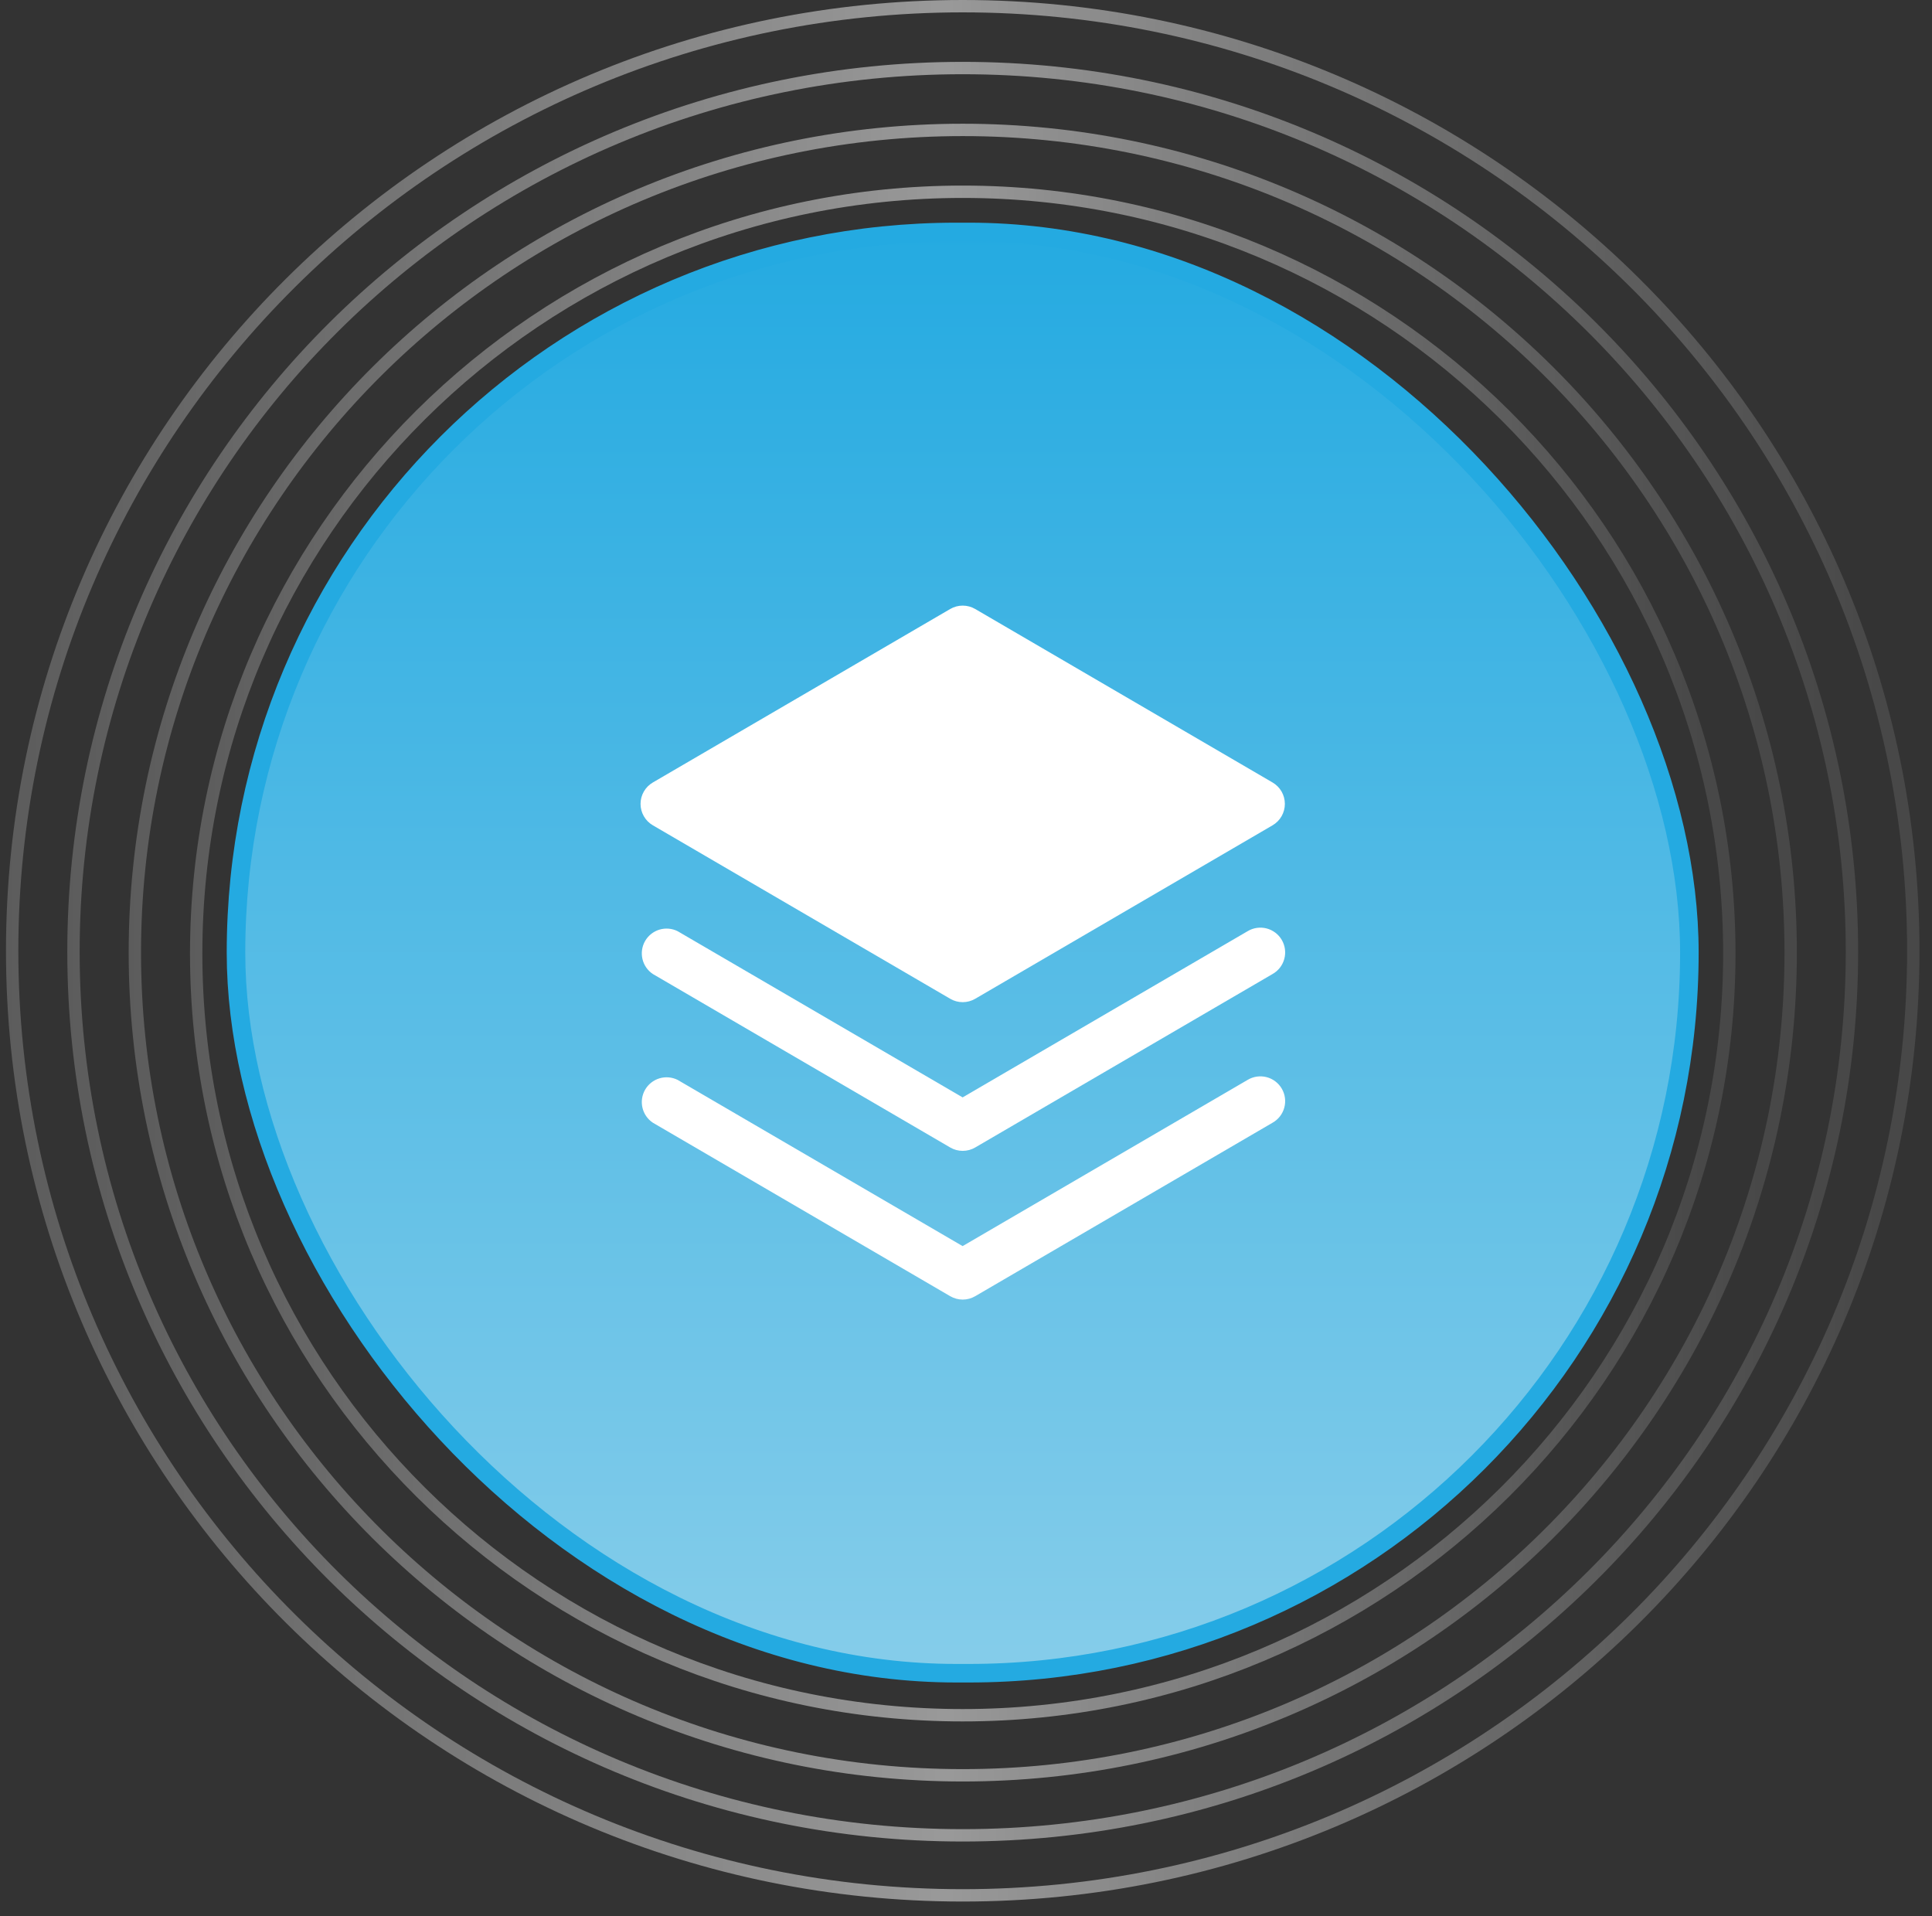 <svg width="120" height="119" viewBox="0 0 120 119" fill="none" xmlns="http://www.w3.org/2000/svg">
<rect x="0" y="0" width="120" height="119" fill="#333333" stroke="none"/>
<rect x="14.658" y="14.405" width="90.272" height="89.509" rx="44.754" fill="url(#paint0_linear_2366_21298)"/>
<rect x="14.658" y="14.405" width="90.272" height="89.509" rx="44.754" stroke="#24AAE1" stroke-width="1.152"/>
<g clip-path="url(#clip0_2366_21298)">
<path d="M77.492 67.066L59.79 77.389L42.089 67.066C41.738 66.892 41.334 66.857 40.959 66.97C40.584 67.083 40.267 67.334 40.07 67.673C39.874 68.012 39.815 68.413 39.904 68.794C39.992 69.175 40.224 69.508 40.549 69.725L59.02 80.5C59.256 80.637 59.523 80.71 59.796 80.71C60.068 80.71 60.336 80.637 60.571 80.5L79.042 69.725C79.22 69.625 79.376 69.49 79.501 69.329C79.626 69.168 79.717 68.984 79.77 68.787C79.824 68.59 79.837 68.385 79.81 68.183C79.784 67.981 79.717 67.786 79.614 67.61C79.511 67.434 79.375 67.28 79.212 67.157C79.049 67.034 78.864 66.945 78.667 66.894C78.469 66.844 78.264 66.833 78.062 66.862C77.86 66.892 77.666 66.961 77.492 67.066Z" fill="url(#paint1_linear_2366_21298)"/>
<path d="M77.492 57.831L59.79 68.153L42.089 57.831C41.738 57.656 41.334 57.622 40.959 57.734C40.584 57.847 40.267 58.099 40.07 58.437C39.874 58.776 39.815 59.177 39.904 59.558C39.992 59.94 40.224 60.273 40.549 60.49L59.02 71.264C59.256 71.402 59.523 71.474 59.796 71.474C60.068 71.474 60.336 71.402 60.571 71.264L79.042 60.49C79.22 60.389 79.376 60.255 79.501 60.094C79.626 59.933 79.717 59.748 79.77 59.552C79.824 59.355 79.837 59.149 79.81 58.947C79.784 58.745 79.717 58.551 79.614 58.374C79.511 58.198 79.375 58.044 79.212 57.922C79.049 57.799 78.864 57.709 78.667 57.659C78.469 57.608 78.264 57.597 78.062 57.627C77.86 57.656 77.666 57.726 77.492 57.831Z" fill="url(#paint2_linear_2366_21298)"/>
<path d="M40.549 51.255L59.02 62.029C59.255 62.167 59.523 62.239 59.795 62.239C60.068 62.239 60.335 62.167 60.571 62.029L79.042 51.255C79.274 51.119 79.467 50.925 79.601 50.692C79.735 50.458 79.805 50.194 79.805 49.925C79.805 49.656 79.735 49.392 79.601 49.158C79.467 48.925 79.274 48.731 79.042 48.596L60.571 37.821C60.335 37.683 60.068 37.611 59.795 37.611C59.523 37.611 59.255 37.683 59.02 37.821L40.549 48.596C40.316 48.731 40.124 48.925 39.99 49.158C39.856 49.392 39.785 49.656 39.785 49.925C39.785 50.194 39.856 50.458 39.99 50.692C40.124 50.925 40.316 51.119 40.549 51.255Z" fill="url(#paint3_linear_2366_21298)"/>
</g>
<path d="M107.412 59.217C107.412 85.342 86.097 106.524 59.798 106.524C33.5 106.524 12.185 85.342 12.185 59.217C12.185 33.091 33.5 11.909 59.798 11.909C86.097 11.909 107.412 33.091 107.412 59.217Z" stroke="url(#paint4_linear_2366_21298)" stroke-opacity="0.5" stroke-width="0.768"/>
<path d="M111.222 59.161C111.222 87.376 88.202 110.254 59.799 110.254C31.397 110.254 8.376 87.376 8.376 59.161C8.376 30.945 31.397 8.068 59.799 8.068C88.202 8.068 111.222 30.945 111.222 59.161Z" stroke="url(#paint5_linear_2366_21298)" stroke-opacity="0.5" stroke-width="0.768"/>
<path d="M115.028 59.104C115.028 89.41 90.302 113.982 59.796 113.982C29.29 113.982 4.564 89.41 4.564 59.104C4.564 28.798 29.29 4.226 59.796 4.226C90.302 4.226 115.028 28.798 115.028 59.104Z" stroke="url(#paint6_linear_2366_21298)" stroke-opacity="0.5" stroke-width="0.768"/>
<path d="M118.838 59.047C118.838 91.444 92.407 117.71 59.797 117.71C27.187 117.71 0.755 91.444 0.755 59.047C0.755 26.651 27.187 0.384 59.797 0.384C92.407 0.384 118.838 26.651 118.838 59.047Z" stroke="url(#paint7_linear_2366_21298)" stroke-opacity="0.5" stroke-width="0.768"/>
<defs>
<linearGradient id="paint0_linear_2366_21298" x1="59.794" y1="13.829" x2="59.794" y2="104.49" gradientUnits="userSpaceOnUse">
<stop stop-color="#24AAE1"/>
<stop offset="1" stop-color="#86CDEA"/>
</linearGradient>
<linearGradient id="paint1_linear_2366_21298" x1="59.843" y1="66.846" x2="59.843" y2="80.71" gradientUnits="userSpaceOnUse">
<stop stop-color="white"/>
</linearGradient>
<linearGradient id="paint2_linear_2366_21298" x1="59.843" y1="57.611" x2="59.843" y2="71.474" gradientUnits="userSpaceOnUse">
<stop stop-color="white"/>
</linearGradient>
<linearGradient id="paint3_linear_2366_21298" x1="59.795" y1="37.611" x2="59.795" y2="62.239" gradientUnits="userSpaceOnUse">
<stop stop-color="white"/>
</linearGradient>
<linearGradient id="paint4_linear_2366_21298" x1="11.801" y1="59.217" x2="105.869" y2="59.217" gradientUnits="userSpaceOnUse">
<stop stop-color="white" stop-opacity="0.4"/>
<stop offset="0.5" stop-color="white"/>
<stop offset="1" stop-color="white" stop-opacity="0.2"/>
</linearGradient>
<linearGradient id="paint5_linear_2366_21298" x1="7.992" y1="59.161" x2="109.526" y2="59.161" gradientUnits="userSpaceOnUse">
<stop stop-color="white" stop-opacity="0.4"/>
<stop offset="0.5" stop-color="white"/>
<stop offset="1" stop-color="white" stop-opacity="0.2"/>
</linearGradient>
<linearGradient id="paint6_linear_2366_21298" x1="4.18" y1="59.104" x2="113.179" y2="59.104" gradientUnits="userSpaceOnUse">
<stop stop-color="white" stop-opacity="0.4"/>
<stop offset="0.5" stop-color="white"/>
<stop offset="1" stop-color="white" stop-opacity="0.2"/>
</linearGradient>
<linearGradient id="paint7_linear_2366_21298" x1="0.371" y1="59.047" x2="116.837" y2="59.047" gradientUnits="userSpaceOnUse">
<stop stop-color="white" stop-opacity="0.4"/>
<stop offset="0.5" stop-color="white"/>
<stop offset="1" stop-color="white" stop-opacity="0.2"/>
</linearGradient>
<clipPath id="clip0_2366_21298">
<rect width="49.256" height="49.256" fill="white" transform="translate(35.164 34.532)"/>
</clipPath>
</defs>
</svg>
